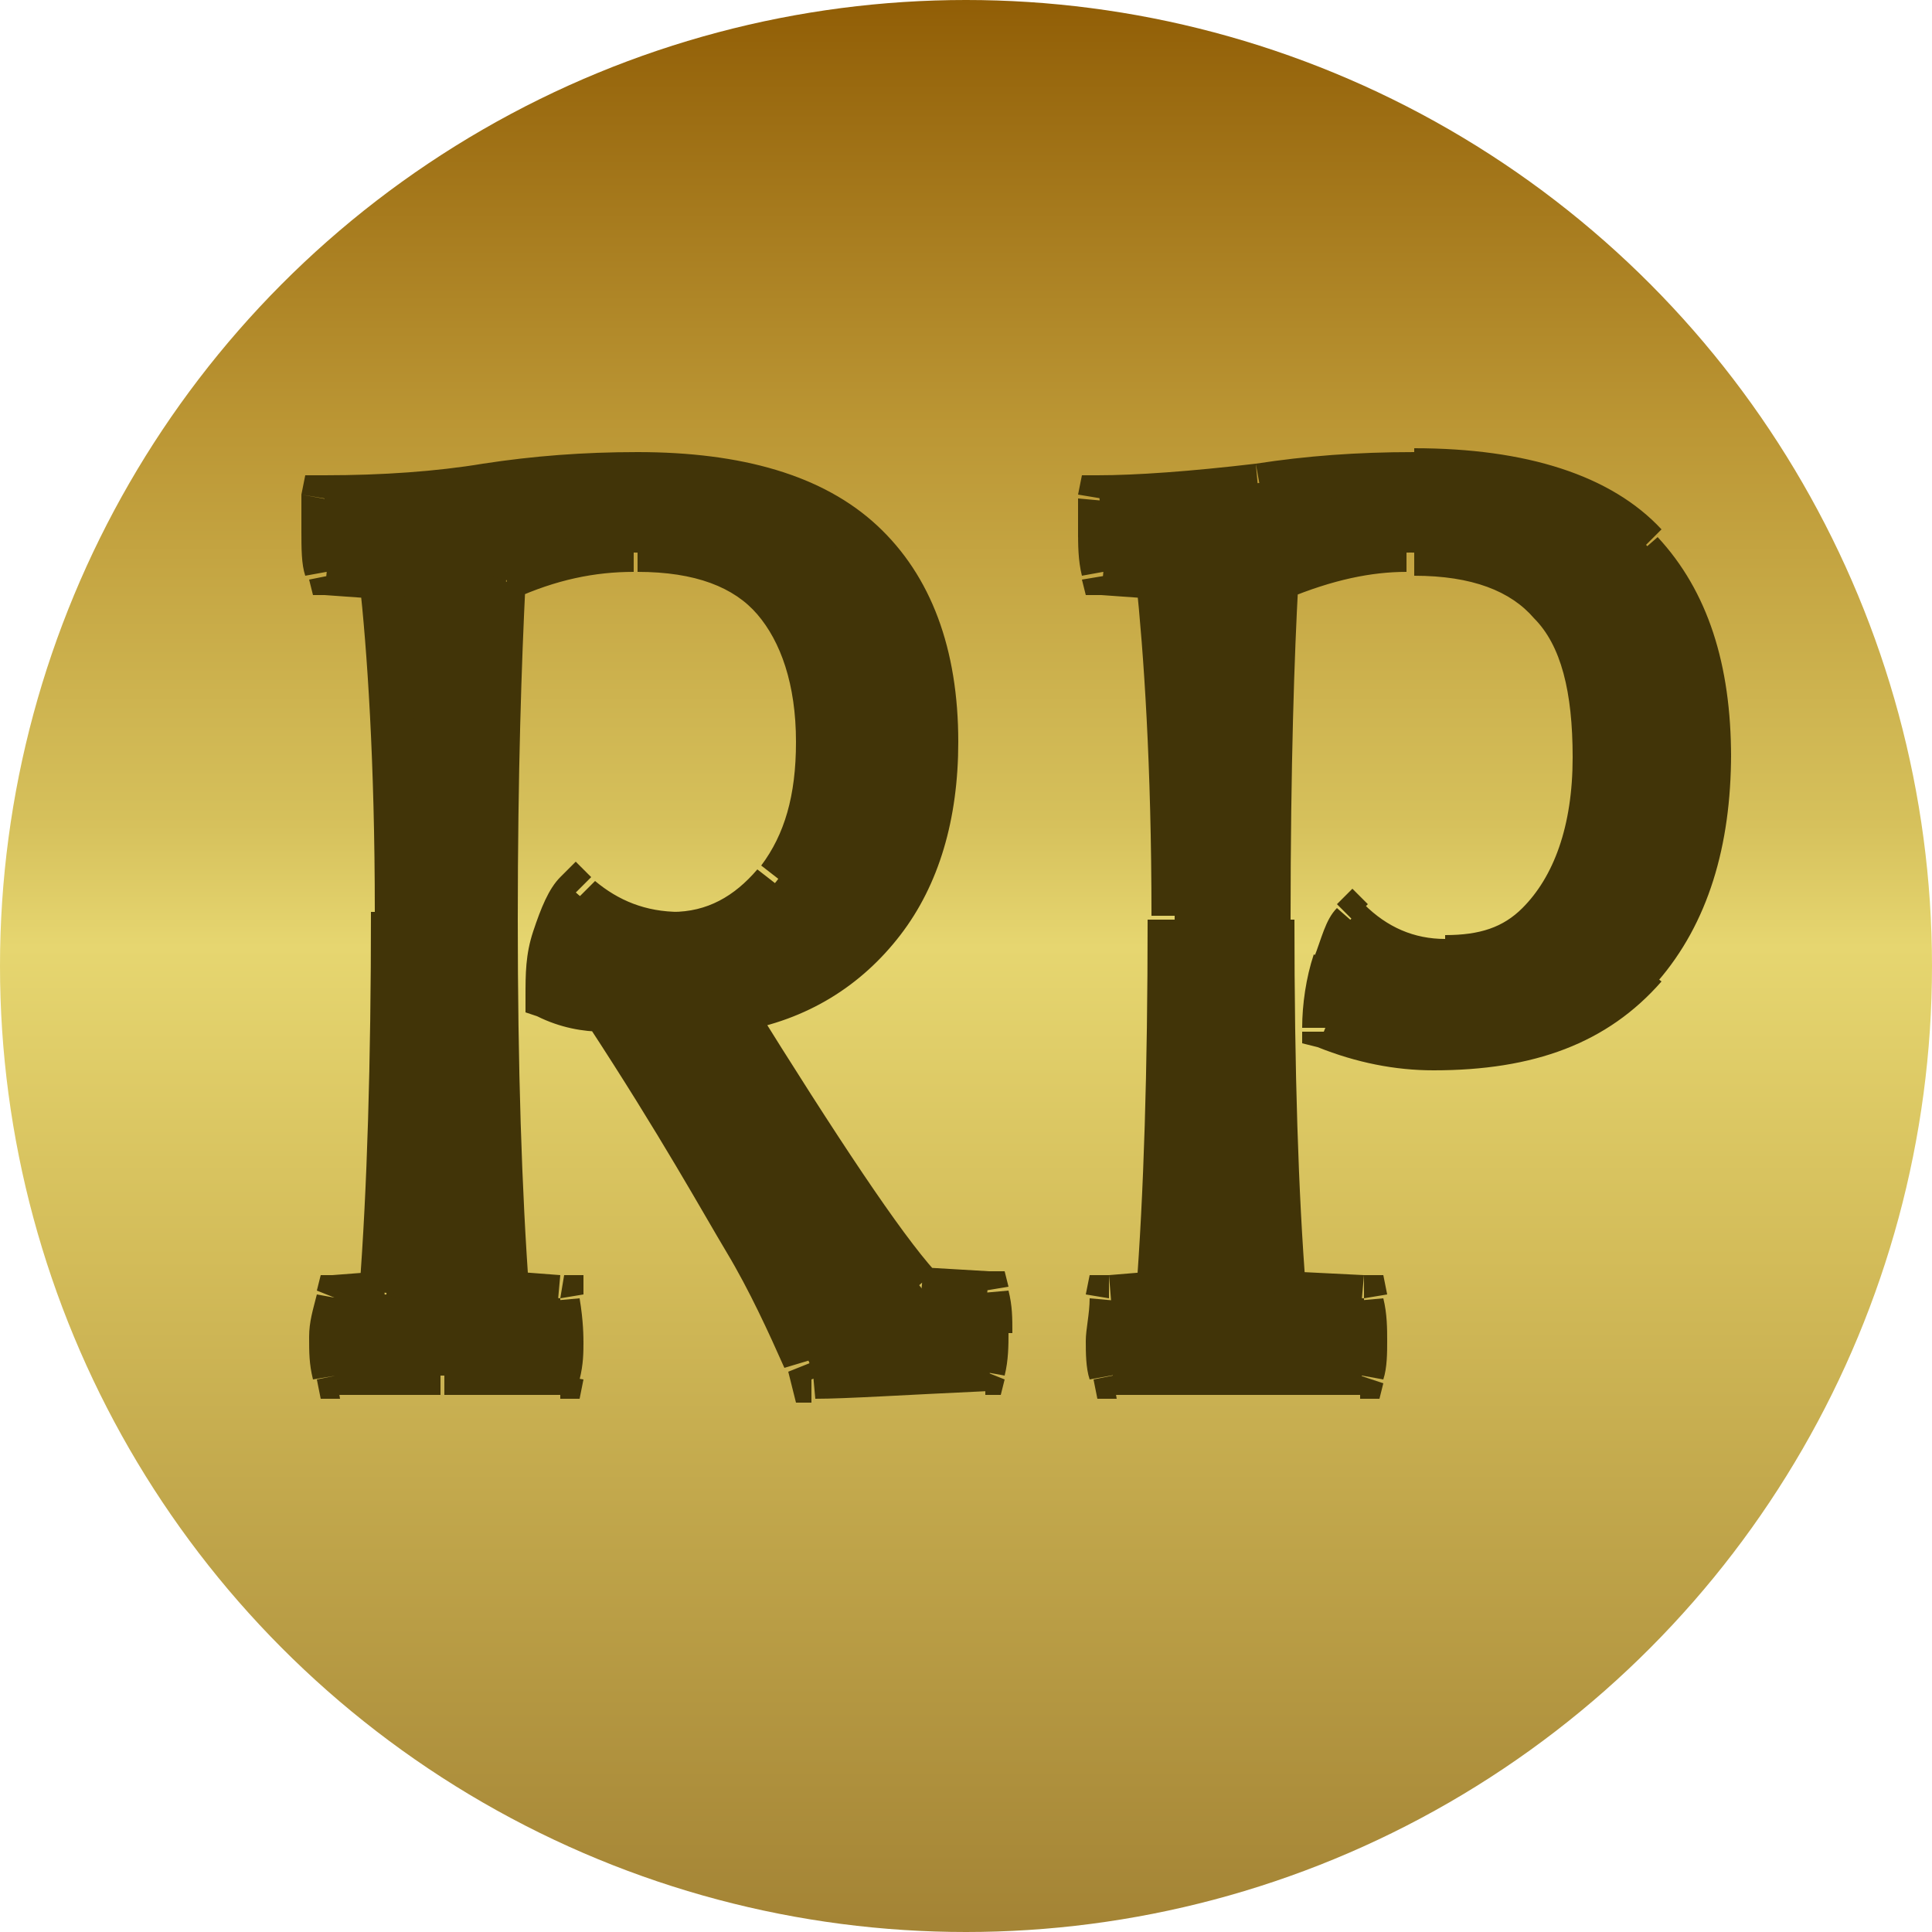 <?xml version="1.0" encoding="utf-8"?>
<!-- Generator: Adobe Illustrator 22.1.0, SVG Export Plug-In . SVG Version: 6.00 Build 0)  -->
<svg version="1.1" id="Layer_1" xmlns="http://www.w3.org/2000/svg" xmlns:xlink="http://www.w3.org/1999/xlink" x="0px" y="0px"
	 viewBox="0 0 50 50" style="enable-background:new 0 0 50 50;" xml:space="preserve">
<style type="text/css">
	.st0{fill:url(#SVGID_1_);}
	.st1{fill:#413408;}
</style>
<g>
	
		<linearGradient id="SVGID_1_" gradientUnits="userSpaceOnUse" x1="25" y1="52" x2="25" y2="2" gradientTransform="matrix(1 0 0 -1 0 52)">
		<stop  offset="0" style="stop-color:#915E06"/>
		<stop  offset="0.219" style="stop-color:#BB9634"/>
		<stop  offset="0.427" style="stop-color:#D6C15C"/>
		<stop  offset="0.49" style="stop-color:#E6D670"/>
		<stop  offset="0.651" style="stop-color:#D3BC59"/>
		<stop  offset="0.995" style="stop-color:#A48435"/>
	</linearGradient>
	<circle class="st0" cx="25" cy="25" r="25"/>
	<path class="st1" d="M14.9,23.1c0.7,0.6,1.6,1,2.6,1c1.1,0,1.9-0.4,2.6-1.3c0.7-0.9,1-2.1,1-3.6c0-3.3-1.6-4.9-4.7-4.9
		c-1.1,0-2.2,0.2-3.3,0.7c-0.2,2.1-0.2,5-0.2,8.8s0.1,7,0.3,9.7l1.3,0.1c0,0.5,0.1,0.9,0.1,1.1c0,0.2,0,0.5-0.1,0.9
		c-0.7,0-1.7,0-3,0c-1.3,0-2.2,0-2.7,0c-0.1-0.4-0.1-0.7-0.1-1c0-0.3,0-0.7,0.1-1l1.2-0.1c0.2-2.6,0.3-5.9,0.3-9.8s-0.1-6.8-0.4-8.7
		l-1.4-0.1c-0.1-0.3-0.1-0.7-0.1-1.1c0-0.5,0-0.7,0-0.9c1.6,0,3-0.2,4.2-0.3c1.2-0.2,2.5-0.3,3.9-0.3c5.2,0,7.8,2.3,7.8,7
		c0,1.9-0.5,3.4-1.4,4.6c-0.9,1.2-2.2,2-3.9,2.3c2.3,3.7,4,6.1,4.9,7.2l1.7,0.1c0,0.4,0.1,0.7,0.1,1.1c0,0.3,0,0.6-0.1,1
		c-2.2,0.1-3.7,0.1-4.5,0.2l-0.1-0.4c-0.4-1-0.9-2-1.5-3.1c-0.6-1.1-1.8-3.1-3.6-6c-0.5,0-1-0.2-1.5-0.4c0-0.5,0.1-1,0.2-1.5
		C14.6,23.7,14.7,23.3,14.9,23.1z M35,23.8c0.7,0.7,1.5,1,2.5,1c1,0,1.8-0.3,2.3-0.9c0.9-1,1.4-2.4,1.4-4.3c0-3.5-1.6-5.3-4.7-5.3
		c-1,0-2.1,0.3-3.3,0.8c-0.2,1.9-0.2,4.8-0.2,8.7s0.1,7.2,0.3,9.7l2,0.1c0,0.4,0.1,0.7,0.1,1c0,0.3,0,0.6-0.1,0.9c-0.9,0-2,0-3.3,0
		c-1.4,0-2.4,0-3.1,0c-0.1-0.4-0.1-0.7-0.1-0.9c0-0.3,0-0.6,0.1-1.1l1.2-0.1c0.2-2.5,0.3-5.8,0.3-9.7c0-4-0.1-6.9-0.4-8.8l-1.4-0.1
		c-0.1-0.3-0.1-0.7-0.1-1.1s0-0.7,0-0.9c1,0,2.4-0.2,4.1-0.3c1.2-0.2,2.5-0.3,4-0.3c2.8,0,4.8,0.6,6,1.9c1.2,1.3,1.8,3,1.8,5.3
		c0,2.3-0.6,4.1-1.8,5.5c-1.2,1.4-3,2.1-5.4,2.1c-0.9,0-1.9-0.2-2.8-0.5c0-0.6,0.1-1.2,0.2-1.8C34.7,24.3,34.8,24,35,23.8z"/>
	<path class="st1" d="M14.9,23.1l0.4-0.4l-0.4-0.4l-0.4,0.4L14.9,23.1z M20.1,22.8l-0.4-0.3l0,0L20.1,22.8z M13.1,15l-0.2-0.5
		l-0.3,0.1l0,0.3L13.1,15z M13.2,33.5l-0.6,0l0,0.5l0.5,0L13.2,33.5z M14.5,33.6l0.6-0.1l0-0.5l-0.5,0L14.5,33.6z M14.5,35.6l0,0.6
		l0.5,0l0.1-0.5L14.5,35.6z M8.7,35.6l-0.5,0.1l0.1,0.5l0.5,0L8.7,35.6z M8.7,33.6l0-0.6l-0.4,0l-0.1,0.4L8.7,33.6z M9.9,33.5l0,0.6
		l0.5,0l0-0.5L9.9,33.5z M9.8,15l0.6-0.1l-0.1-0.4l-0.5,0L9.8,15z M8.5,14.9L8,15l0.1,0.4l0.4,0L8.5,14.9z M8.4,12.9l0-0.6l-0.5,0
		l-0.1,0.5L8.4,12.9z M12.6,12.6l0.1,0.6l0,0L12.6,12.6z M19,26.1l-0.1-0.5l-0.8,0.1l0.4,0.7L19,26.1z M23.9,33.3l-0.4,0.4l0.2,0.2
		l0.2,0L23.9,33.3z M25.5,33.4l0.6-0.1L26,32.9l-0.5,0L25.5,33.4z M25.5,35.5l0,0.6l0.4,0l0.1-0.4L25.5,35.5z M21,35.7l-0.5,0.2
		l0.1,0.4l0.4,0L21,35.7z M20.8,35.3l0.5-0.2l0,0l0,0L20.8,35.3z M19.3,32.2l-0.5,0.3l0,0L19.3,32.2z M15.7,26.2l0.5-0.3L16,25.7
		l-0.3,0L15.7,26.2z M14.2,25.8h-0.6v0.4l0.3,0.1L14.2,25.8z M14.4,24.3l-0.5-0.2l0,0l0,0L14.4,24.3z M14.6,23.6
		c0.8,0.7,1.8,1.1,3,1.1v-1.1c-0.9,0-1.6-0.3-2.2-0.8L14.6,23.6z M17.5,24.7c1.2,0,2.3-0.5,3-1.5l-0.9-0.7c-0.6,0.7-1.3,1.1-2.2,1.1
		V24.7z M20.6,23.1c0.8-1,1.1-2.3,1.1-3.9h-1.1c0,1.4-0.3,2.4-0.9,3.2L20.6,23.1z M21.7,19.2c0-1.7-0.4-3.1-1.3-4.1
		c-0.9-1-2.3-1.4-3.9-1.4v1.1c1.5,0,2.5,0.4,3.1,1.1c0.6,0.7,1,1.8,1,3.3H21.7z M16.5,13.7c-1.2,0-2.3,0.3-3.6,0.8l0.4,1
		c1.1-0.5,2.1-0.7,3.1-0.7V13.7z M12.6,15c-0.2,2.1-0.3,5-0.3,8.8h1.1c0-3.8,0.1-6.7,0.2-8.7L12.6,15z M12.3,23.8
		c0,3.8,0.1,7.1,0.3,9.8l1.1-0.1c-0.2-2.7-0.3-5.9-0.3-9.7H12.3z M13.1,34l1.3,0.1l0.1-1.1l-1.3-0.1L13.1,34z M13.9,33.7
		c0,0.5,0.1,0.9,0.1,1.1h1.1c0-0.2,0-0.6-0.1-1.2L13.9,33.7z M14,34.7c0,0.1,0,0.4-0.1,0.8l1.1,0.2c0.1-0.4,0.1-0.7,0.1-1H14z
		 M14.5,35c-0.7,0-1.7,0-3,0v1.1c1.3,0,2.3,0,3,0L14.5,35z M11.4,35c-1.3,0-2.3,0-2.8,0l0.1,1.1c0.5,0,1.4,0,2.7,0V35z M9.3,35.5
		c-0.1-0.3-0.1-0.6-0.1-0.9H8c0,0.4,0,0.7,0.1,1.1L9.3,35.5z M9.2,34.6c0-0.3,0-0.6,0.1-0.9l-1.1-0.2C8.1,33.9,8,34.2,8,34.6H9.2z
		 M8.7,34.2L10,34l-0.1-1.1L8.6,33L8.7,34.2z M10.5,33.5c0.2-2.6,0.3-5.9,0.3-9.9H9.6c0,3.9-0.1,7.2-0.3,9.8L10.5,33.5z M10.8,23.7
		c0-3.9-0.1-6.9-0.4-8.8L9.3,15c0.2,1.8,0.4,4.7,0.4,8.6H10.8z M9.9,14.4l-1.4-0.1l-0.1,1.1l1.4,0.1L9.9,14.4z M9,14.7
		c-0.1-0.2-0.1-0.5-0.1-1H7.8c0,0.5,0,0.9,0.1,1.2L9,14.7z M8.9,13.8c0-0.5,0-0.7,0-0.8l-1.1-0.2c0,0.2,0,0.5,0,1H8.9z M8.4,13.4
		c1.6,0,3-0.2,4.3-0.3L12.5,12c-1.2,0.2-2.6,0.3-4.1,0.3L8.4,13.4z M12.7,13.1c1.2-0.2,2.4-0.3,3.8-0.3v-1.1c-1.4,0-2.7,0.1-4,0.3
		L12.7,13.1z M16.5,12.8c2.5,0,4.3,0.6,5.4,1.6c1.1,1,1.8,2.6,1.8,4.8h1.1c0-2.4-0.7-4.3-2.1-5.6c-1.4-1.3-3.5-1.9-6.2-1.9V12.8z
		 M23.7,19.2c0,1.8-0.4,3.2-1.3,4.3l0.9,0.7c1-1.3,1.5-3,1.5-5H23.7z M22.4,23.5c-0.8,1.1-2,1.8-3.5,2.1l0.2,1.1
		c1.8-0.3,3.2-1.2,4.2-2.5L22.4,23.5z M18.5,26.4c2.3,3.7,4,6.1,4.9,7.2l0.8-0.7c-0.9-1-2.5-3.4-4.8-7.1L18.5,26.4z M23.8,33.9
		l1.7,0.1l0.1-1.1l-1.7-0.1L23.8,33.9z M25,33.5c0,0.4,0.1,0.7,0.1,1h1.1c0-0.4,0-0.7-0.1-1.1L25,33.5z M25,34.5
		c0,0.3,0,0.6-0.1,0.9l1.1,0.2c0.1-0.4,0.1-0.8,0.1-1.1H25z M25.5,34.9c-2.2,0.1-3.7,0.1-4.5,0.2l0.1,1.1c0.8,0,2.3-0.1,4.5-0.2
		L25.5,34.9z M21.5,35.5l-0.1-0.4l-1,0.4l0.1,0.4L21.5,35.5z M21.3,35.1c-0.4-1-0.9-2.1-1.5-3.2l-1,0.5c0.6,1,1.1,2.1,1.5,3
		L21.3,35.1z M19.8,31.9c-0.6-1.1-1.8-3.1-3.7-6l-0.9,0.6c1.9,2.9,3,4.9,3.6,5.9L19.8,31.9z M15.7,25.6c-0.4,0-0.9-0.1-1.3-0.3
		l-0.5,1c0.6,0.3,1.2,0.4,1.7,0.4L15.7,25.6z M14.7,25.8c0-0.4,0.1-0.9,0.2-1.4l-1.1-0.3c-0.2,0.6-0.2,1.1-0.2,1.7H14.7z M14.9,24.4
		c0.2-0.6,0.3-0.8,0.4-0.9l-0.8-0.8c-0.3,0.3-0.5,0.8-0.7,1.4L14.9,24.4z M35,23.8l0.4-0.4L35,23l-0.4,0.4L35,23.8z M39.8,23.9
		l0.4,0.4l0,0L39.8,23.9z M33.2,15.1L33,14.6l-0.3,0.1l0,0.3L33.2,15.1z M33.3,33.5l-0.6,0l0,0.5l0.5,0L33.3,33.5z M35.3,33.6
		l0.6-0.1l-0.1-0.5l-0.5,0L35.3,33.6z M35.2,35.6l0,0.6l0.5,0l0.1-0.4L35.2,35.6z M28.8,35.6l-0.5,0.1l0.1,0.5l0.5,0L28.8,35.6z
		 M28.7,33.6l0-0.6l-0.5,0l-0.1,0.5L28.7,33.6z M30,33.5l0,0.6l0.5,0l0-0.5L30,33.5z M29.9,15l0.6-0.1l-0.1-0.4l-0.5,0L29.9,15z
		 M28.6,14.9L28,15l0.1,0.4l0.4,0L28.6,14.9z M28.5,12.9l0-0.6l-0.5,0l-0.1,0.5L28.5,12.9z M32.6,12.6l0.1,0.6l0,0l0,0L32.6,12.6z
		 M42.5,14.2l-0.4,0.4l0,0L42.5,14.2z M42.5,25.1l-0.4-0.4l0,0L42.5,25.1z M34.3,26.7h-0.6V27l0.4,0.1L34.3,26.7z M34.6,24.2
		c0.8,0.8,1.7,1.2,2.8,1.2v-1.1c-0.8,0-1.5-0.3-2.1-0.9L34.6,24.2z M37.5,25.4c1.1,0,2-0.3,2.7-1.1l-0.8-0.8c-0.5,0.5-1.1,0.7-2,0.7
		V25.4z M40.2,24.3c1.1-1.1,1.6-2.7,1.6-4.7h-1.1c0,1.8-0.5,3.1-1.3,3.9L40.2,24.3z M41.8,19.6c0-1.8-0.4-3.3-1.3-4.3
		c-0.9-1-2.3-1.5-3.9-1.5v1.1c1.5,0,2.5,0.4,3.1,1.1c0.7,0.7,1,1.9,1,3.6H41.8z M36.5,13.7c-1.1,0-2.3,0.3-3.6,0.8l0.4,1
		c1.2-0.5,2.2-0.7,3.1-0.7V13.7z M32.6,15c-0.2,1.9-0.3,4.8-0.3,8.8h1.1c0-4,0.1-6.9,0.2-8.7L32.6,15z M32.4,23.8
		c0,4,0.1,7.2,0.3,9.7l1.1-0.1c-0.2-2.5-0.3-5.7-0.3-9.6H32.4z M33.2,34l2,0.1l0.1-1.1l-2-0.1L33.2,34z M34.7,33.7
		c0,0.4,0.1,0.7,0.1,1h1.1c0-0.3,0-0.7-0.1-1.1L34.7,33.7z M34.8,34.7c0,0.3,0,0.5-0.1,0.8l1.1,0.2c0.1-0.3,0.1-0.7,0.1-1H34.8z
		 M35.3,35c-0.9,0-2,0-3.4,0v1.1c1.4,0,2.5,0,3.3,0L35.3,35z M31.9,35c-1.4,0-2.4,0-3.1,0l0,1.1c0.7,0,1.8,0,3.1,0V35z M29.3,35.5
		c-0.1-0.3-0.1-0.6-0.1-0.8h-1.1c0,0.3,0,0.7,0.1,1L29.3,35.5z M29.2,34.7c0-0.3,0-0.6,0.1-1l-1.1-0.1c0,0.4-0.1,0.8-0.1,1.1H29.2z
		 M28.8,34.2L30,34l-0.1-1.1L28.7,33L28.8,34.2z M30.5,33.5c0.2-2.6,0.3-5.8,0.3-9.7h-1.1c0,3.9-0.1,7.1-0.3,9.7L30.5,33.5z
		 M30.8,23.8c0-4-0.1-6.9-0.4-8.9L29.4,15c0.2,1.9,0.4,4.8,0.4,8.7H30.8z M30,14.4l-1.4-0.1l-0.1,1.1l1.4,0.1L30,14.4z M29.1,14.7
		c-0.1-0.3-0.1-0.6-0.1-1h-1.1c0,0.4,0,0.8,0.1,1.2L29.1,14.7z M29,13.8c0-0.4,0-0.7,0-0.8l-1.1-0.1c0,0.2,0,0.6,0,1H29z M28.5,13.4
		c1,0,2.4-0.2,4.1-0.3L32.5,12c-1.7,0.2-3.1,0.3-4.1,0.3L28.5,13.4z M32.7,13.1c1.2-0.2,2.5-0.3,3.9-0.3v-1.1
		c-1.5,0-2.8,0.1-4.1,0.3L32.7,13.1z M36.6,12.8c2.7,0,4.5,0.6,5.6,1.7l0.8-0.8c-1.3-1.4-3.5-2.1-6.4-2.1V12.8z M42.1,14.6
		c1.1,1.1,1.6,2.7,1.6,5h1.1c0-2.4-0.6-4.3-1.9-5.7L42.1,14.6z M43.8,19.5c0,2.2-0.6,3.9-1.7,5.2l0.8,0.7c1.3-1.5,1.9-3.5,1.9-5.9
		H43.8z M42.1,24.7c-1,1.3-2.7,1.9-5,1.9v1.1c2.6,0,4.5-0.7,5.9-2.3L42.1,24.7z M37.1,26.6c-0.9,0-1.7-0.2-2.6-0.5l-0.4,1
		c1,0.4,2,0.6,3,0.6V26.6z M34.8,26.7c0-0.6,0.1-1.1,0.2-1.6L34,24.7c-0.2,0.6-0.3,1.3-0.3,1.9H34.8z M35,25.1
		c0.2-0.5,0.3-0.8,0.4-0.9l-0.8-0.7c-0.3,0.3-0.4,0.8-0.6,1.3L35,25.1z"/>
</g>
</svg>
